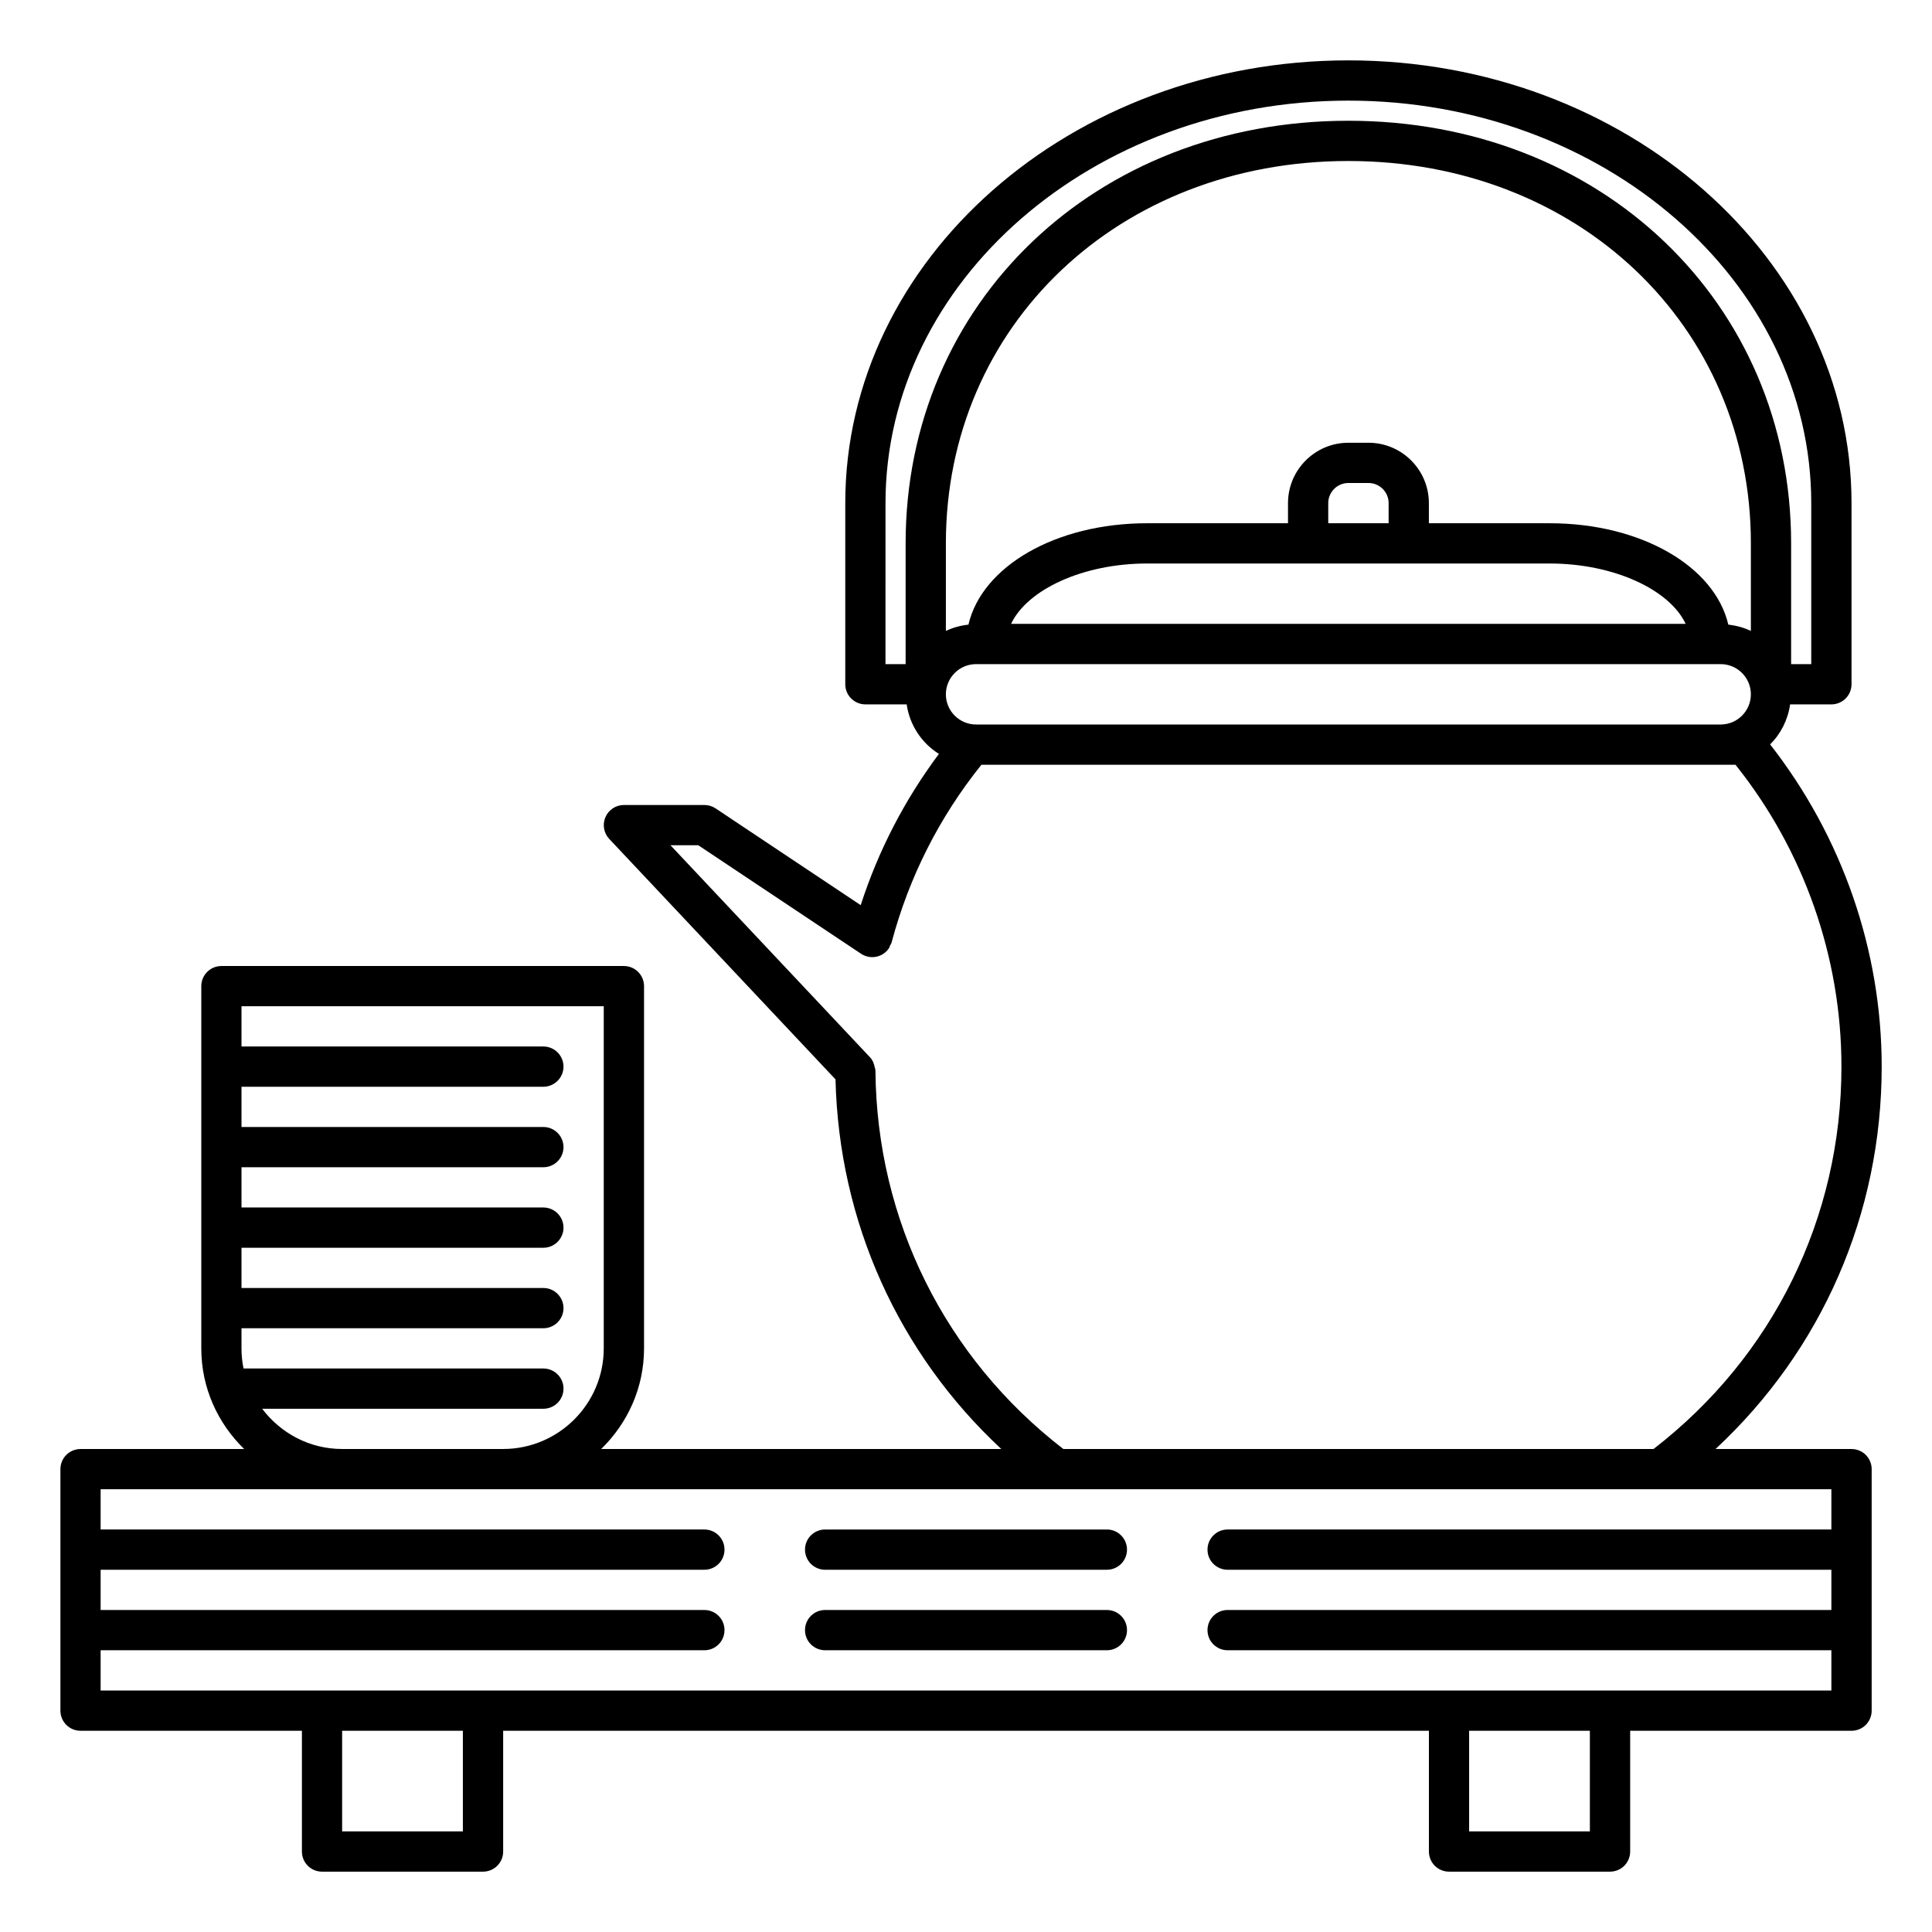 <svg id="Layer_1" enable-background="new 0 0 96 96" height="512" viewBox="0 0 96 96" width="512" xmlns="http://www.w3.org/2000/svg"><g><path d="m92 72h-6.755c5.276-4.905 8.255-11.687 8.255-19 0-5.799-1.976-11.446-5.544-16.012.53-.523.882-1.217.994-1.988h2.051c.553 0 1-.448 1-1v-9c0-12.131-11.215-22-25-22s-25 9.869-25 22v9c0 .552.447 1 1 1h2.051c.151 1.038.749 1.926 1.603 2.461-1.707 2.286-3.01 4.804-3.887 7.515l-7.211-4.808c-.164-.109-.357-.168-.555-.168h-4c-.399 0-.76.237-.918.604s-.084.792.189 1.082l11.243 11.947c.169 7.068 3.123 13.61 8.239 18.368h-19.884c1.308-1.271 2.131-3.036 2.131-5v-18c0-.552-.447-1-1-1h-20c-.553 0-1 .448-1 1v18c0 1.964.823 3.729 2.131 5h-8.131c-.553 0-1 .447-1 1v12c0 .553.447 1 1 1h11v6c0 .553.447 1 1 1h8c.553 0 1-.447 1-1v-6h46v6c0 .553.447 1 1 1h8c.553 0 1-.447 1-1v-6h11c.553 0 1-.447 1-1v-12c0-.553-.447-1-1-1zm-5-40.649c-.347-.166-.724-.269-1.121-.313-.673-2.89-4.325-5.038-8.879-5.038h-6v-1c0-1.654-1.346-3-3-3h-1c-1.654 0-3 1.346-3 3v1h-7c-4.553 0-8.206 2.148-8.879 5.038-.398.044-.775.147-1.121.313v-4.351c0-10.832 8.598-19 20-19s20 8.168 20 19zm-18-5.351h-3v-1c0-.551.448-1 1-1h1c.552 0 1 .449 1 1zm8 2c3.191 0 5.959 1.298 6.76 3h-33.52c.801-1.702 3.568-3 6.76-3zm-28.5 5h37c.827 0 1.5.673 1.5 1.5s-.673 1.5-1.5 1.5h-37c-.827 0-1.5-.673-1.5-1.5s.673-1.5 1.5-1.5zm-4.5-8c0-11.028 10.317-20 23-20s23 8.972 23 20v8h-1v-6c0-11.972-9.458-21-22-21s-22 9.028-22 21v6h-1zm-.5 28.211c-.001-.082-.015-.132-.034-.169-.033-.183-.1-.362-.237-.508l-9.914-10.534h1.383l8.088 5.392c.461.306 1.081.182 1.387-.277.031-.047.039-.1.061-.15.03-.032.055-.08.072-.147.865-3.24 2.364-6.204 4.459-8.818h36.735.735c3.398 4.25 5.265 9.559 5.265 15 0 7.509-3.398 14.415-9.337 19h-29.326c-5.873-4.534-9.272-11.363-9.337-18.789zm-30.474 16.789h13.974c.553 0 1-.447 1-1s-.447-1-1-1h-14.899c-.066-.323-.101-.658-.101-1v-1h15c.55 0 1-.45 1-1s-.45-1-1-1h-15v-2h15c.55 0 1-.45 1-1s-.45-1-1-1h-15v-2h15c.55 0 1-.45 1-1s-.45-1-1-1h-15v-2h15c.55 0 1-.45 1-1s-.45-1-1-1h-15v-2h18v17c0 2.757-2.243 5-5 5h-8c-1.627 0-3.061-.793-3.974-2zm9.974 21h-6v-5h6zm56 0h-6v-5h6zm-74-7v-2h30c.553 0 1-.447 1-1s-.447-1-1-1h-30v-2h30c.553 0 1-.447 1-1s-.447-1-1-1h-30v-2h86v2h-30c-.553 0-1 .447-1 1s.447 1 1 1h30v2h-30c-.553 0-1 .447-1 1s.447 1 1 1h30v2z"/><path d="m55 76h-14c-.553 0-1 .447-1 1s.447 1 1 1h14c.553 0 1-.447 1-1s-.447-1-1-1z"/><path d="m55 80h-14c-.553 0-1 .447-1 1s.447 1 1 1h14c.553 0 1-.447 1-1s-.447-1-1-1z"/></g></svg>